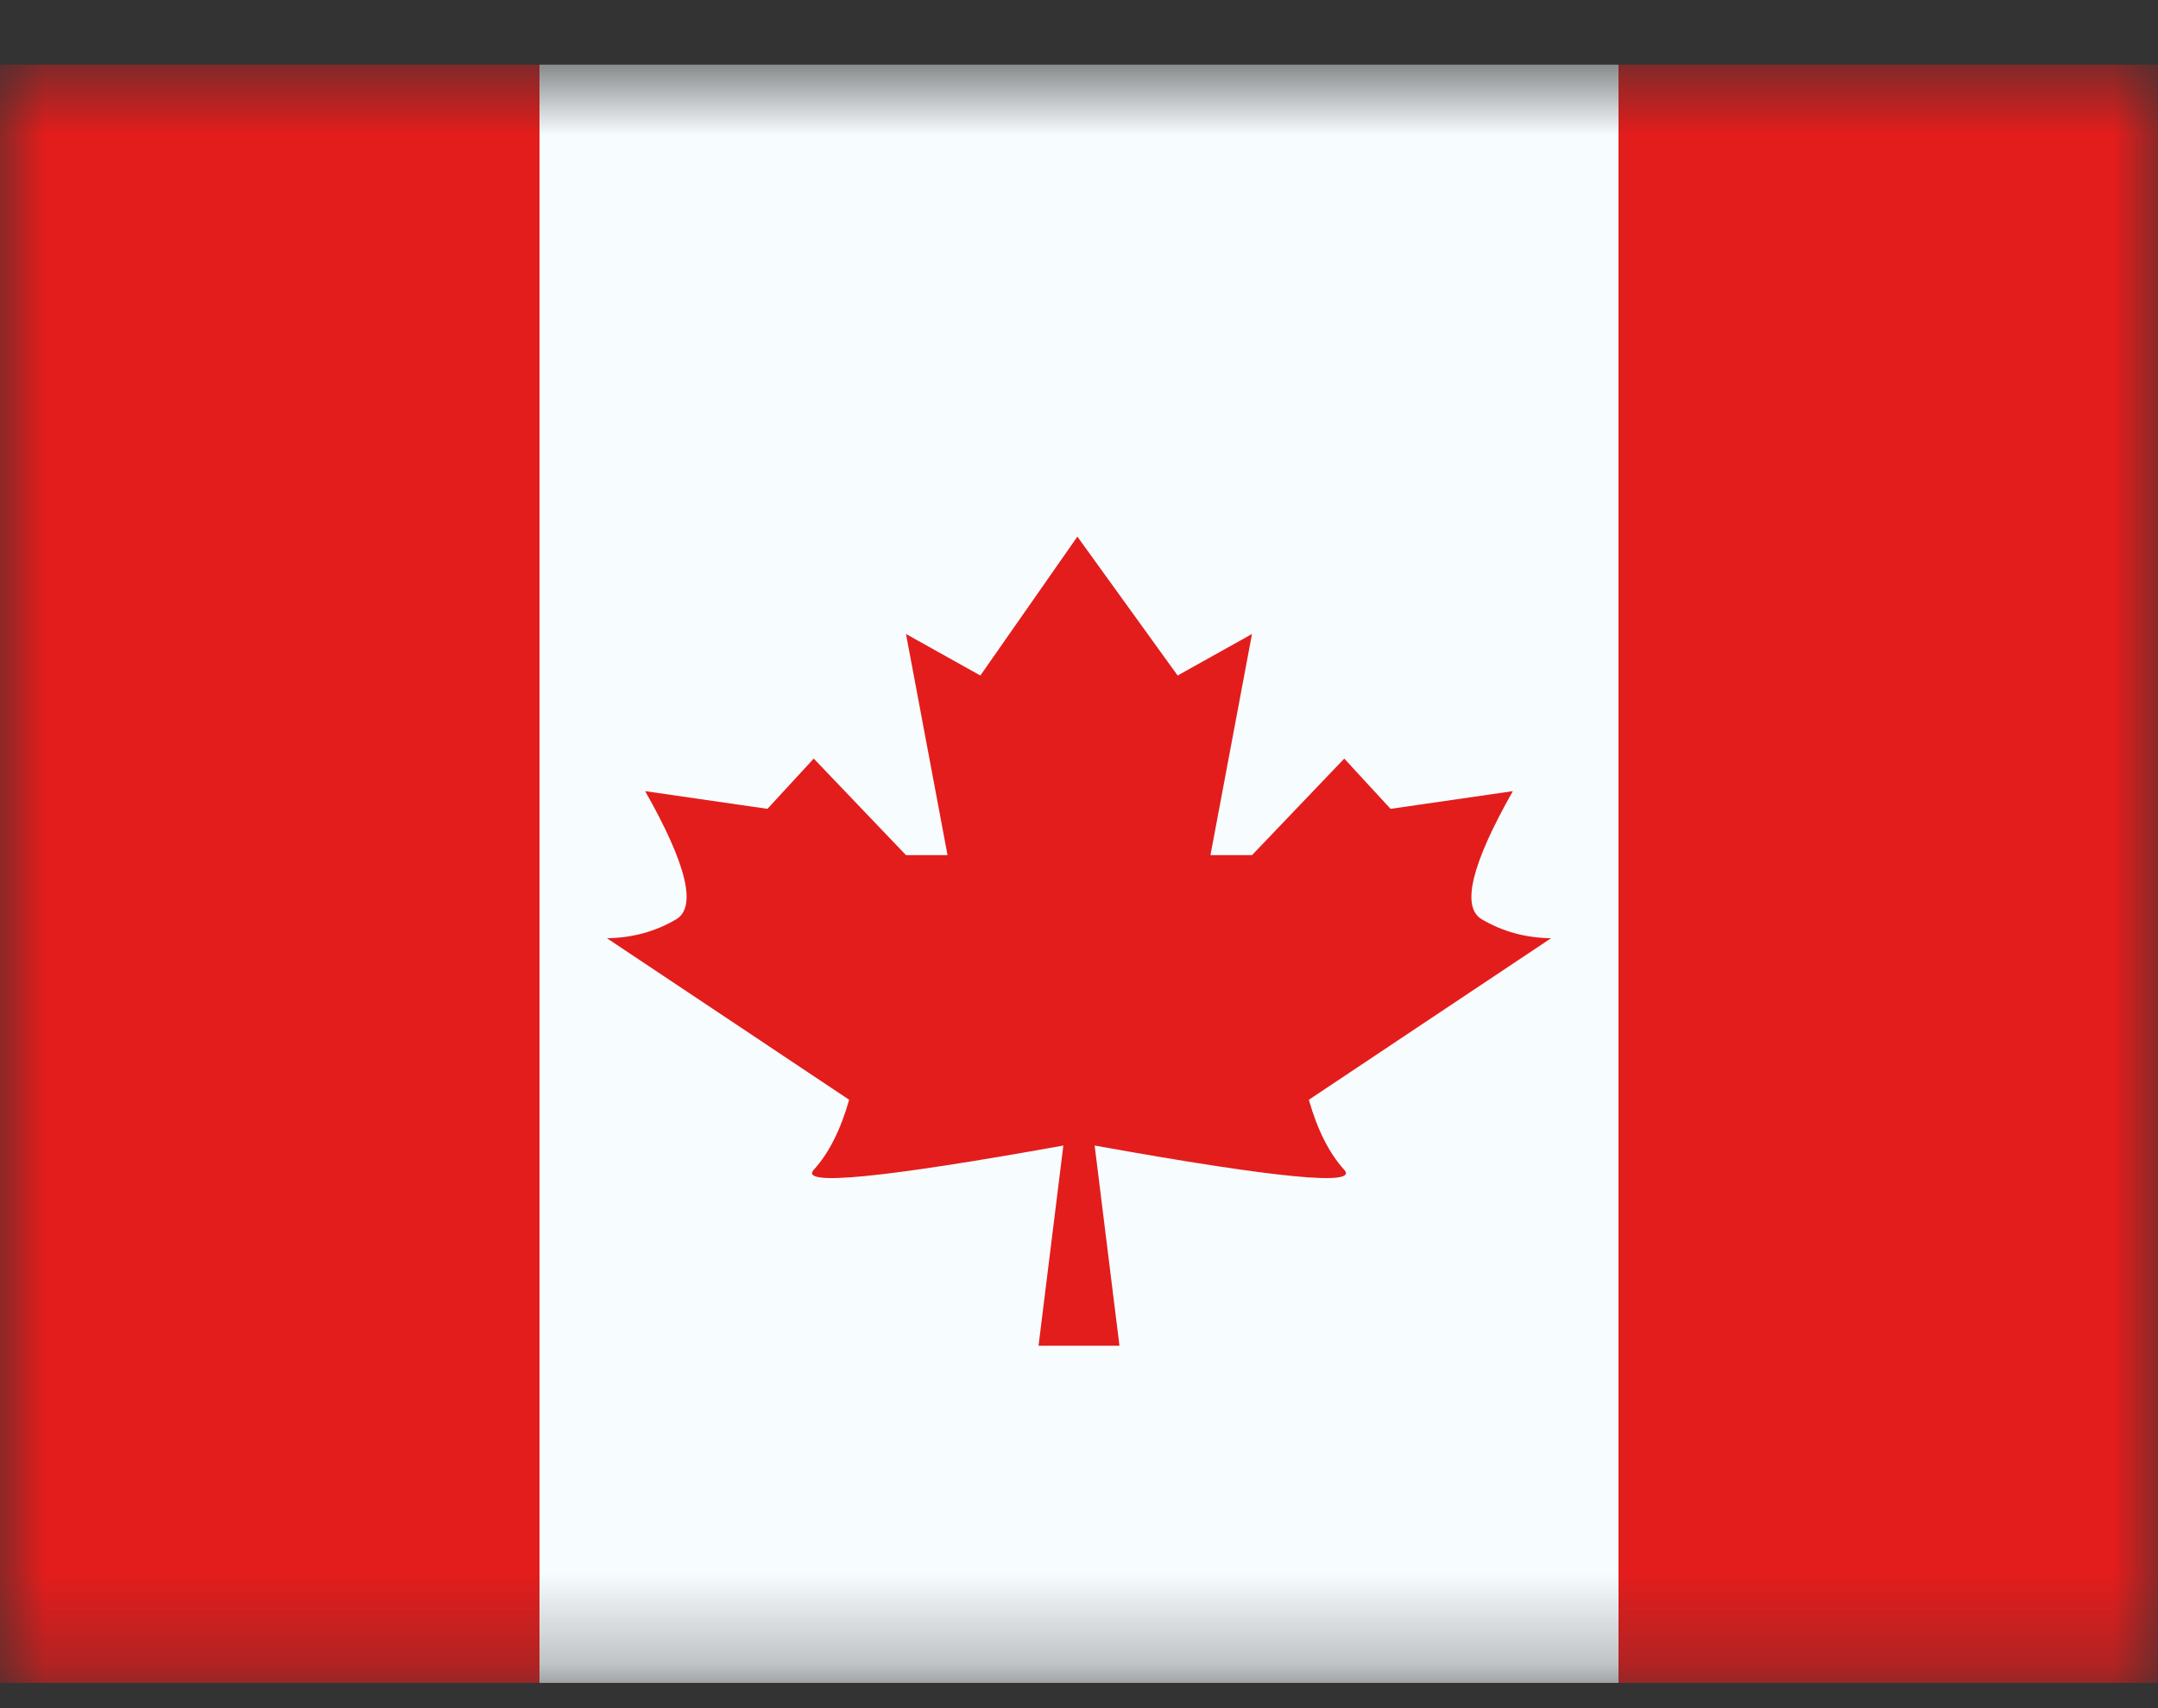 <svg width="24" height="19" viewBox="0 0 24 19" fill="none" xmlns="http://www.w3.org/2000/svg">
<rect x="0" y="0" width="24" height="19" fill="#333333" stroke="none"/>
<g id="&#240;&#159;&#166;&#134; icon &#34;Canada&#34;">
<g id="Mask group">
<mask id="mask0_9277_10499" style="mask-type:luminance" maskUnits="userSpaceOnUse" x="0" y="0" width="24" height="19">
<g id="Group">
<path id="Vector" d="M0 0.719H24V18.719H0V0.719Z" fill="white"/>
</g>
</mask>
<g mask="url(#mask0_9277_10499)">
<g id="Group_2">
<path id="Vector_2" fill-rule="evenodd" clip-rule="evenodd" d="M6 0.719H18V18.719H6V0.719Z" fill="#F7FCFF"/>
<g id="Group_3">
<path id="Vector_3" fill-rule="evenodd" clip-rule="evenodd" d="M11.982 5.969L12 14.969H11.55L11.826 12.742C9.809 13.105 8.883 13.195 9.05 13.012C9.217 12.829 9.348 12.569 9.444 12.233L6.75 10.436C7.033 10.432 7.29 10.362 7.521 10.225C7.751 10.088 7.636 9.613 7.175 8.8L8.535 8.997L9.05 8.438L10.076 9.512H10.538L10.076 7.052L10.903 7.514L11.982 5.969ZM11.982 5.969L13.097 7.514L13.924 7.052L13.462 9.512H13.924L14.95 8.438L15.465 8.997L16.825 8.8C16.364 9.613 16.249 10.088 16.479 10.225C16.71 10.362 16.967 10.432 17.25 10.436L14.556 12.233C14.652 12.569 14.783 12.829 14.95 13.012C15.117 13.195 14.191 13.105 12.174 12.742L12.45 14.969H12L11.982 5.969Z" fill="#E31D1C"/>
<path id="Vector_4" fill-rule="evenodd" clip-rule="evenodd" d="M18 0.719H24V18.719H18V0.719Z" fill="#E31D1C"/>
<path id="Vector_5" fill-rule="evenodd" clip-rule="evenodd" d="M0 0.719H6V18.719H0V0.719Z" fill="#E31D1C"/>
</g>
</g>
</g>
</g>
</g>
</svg>
